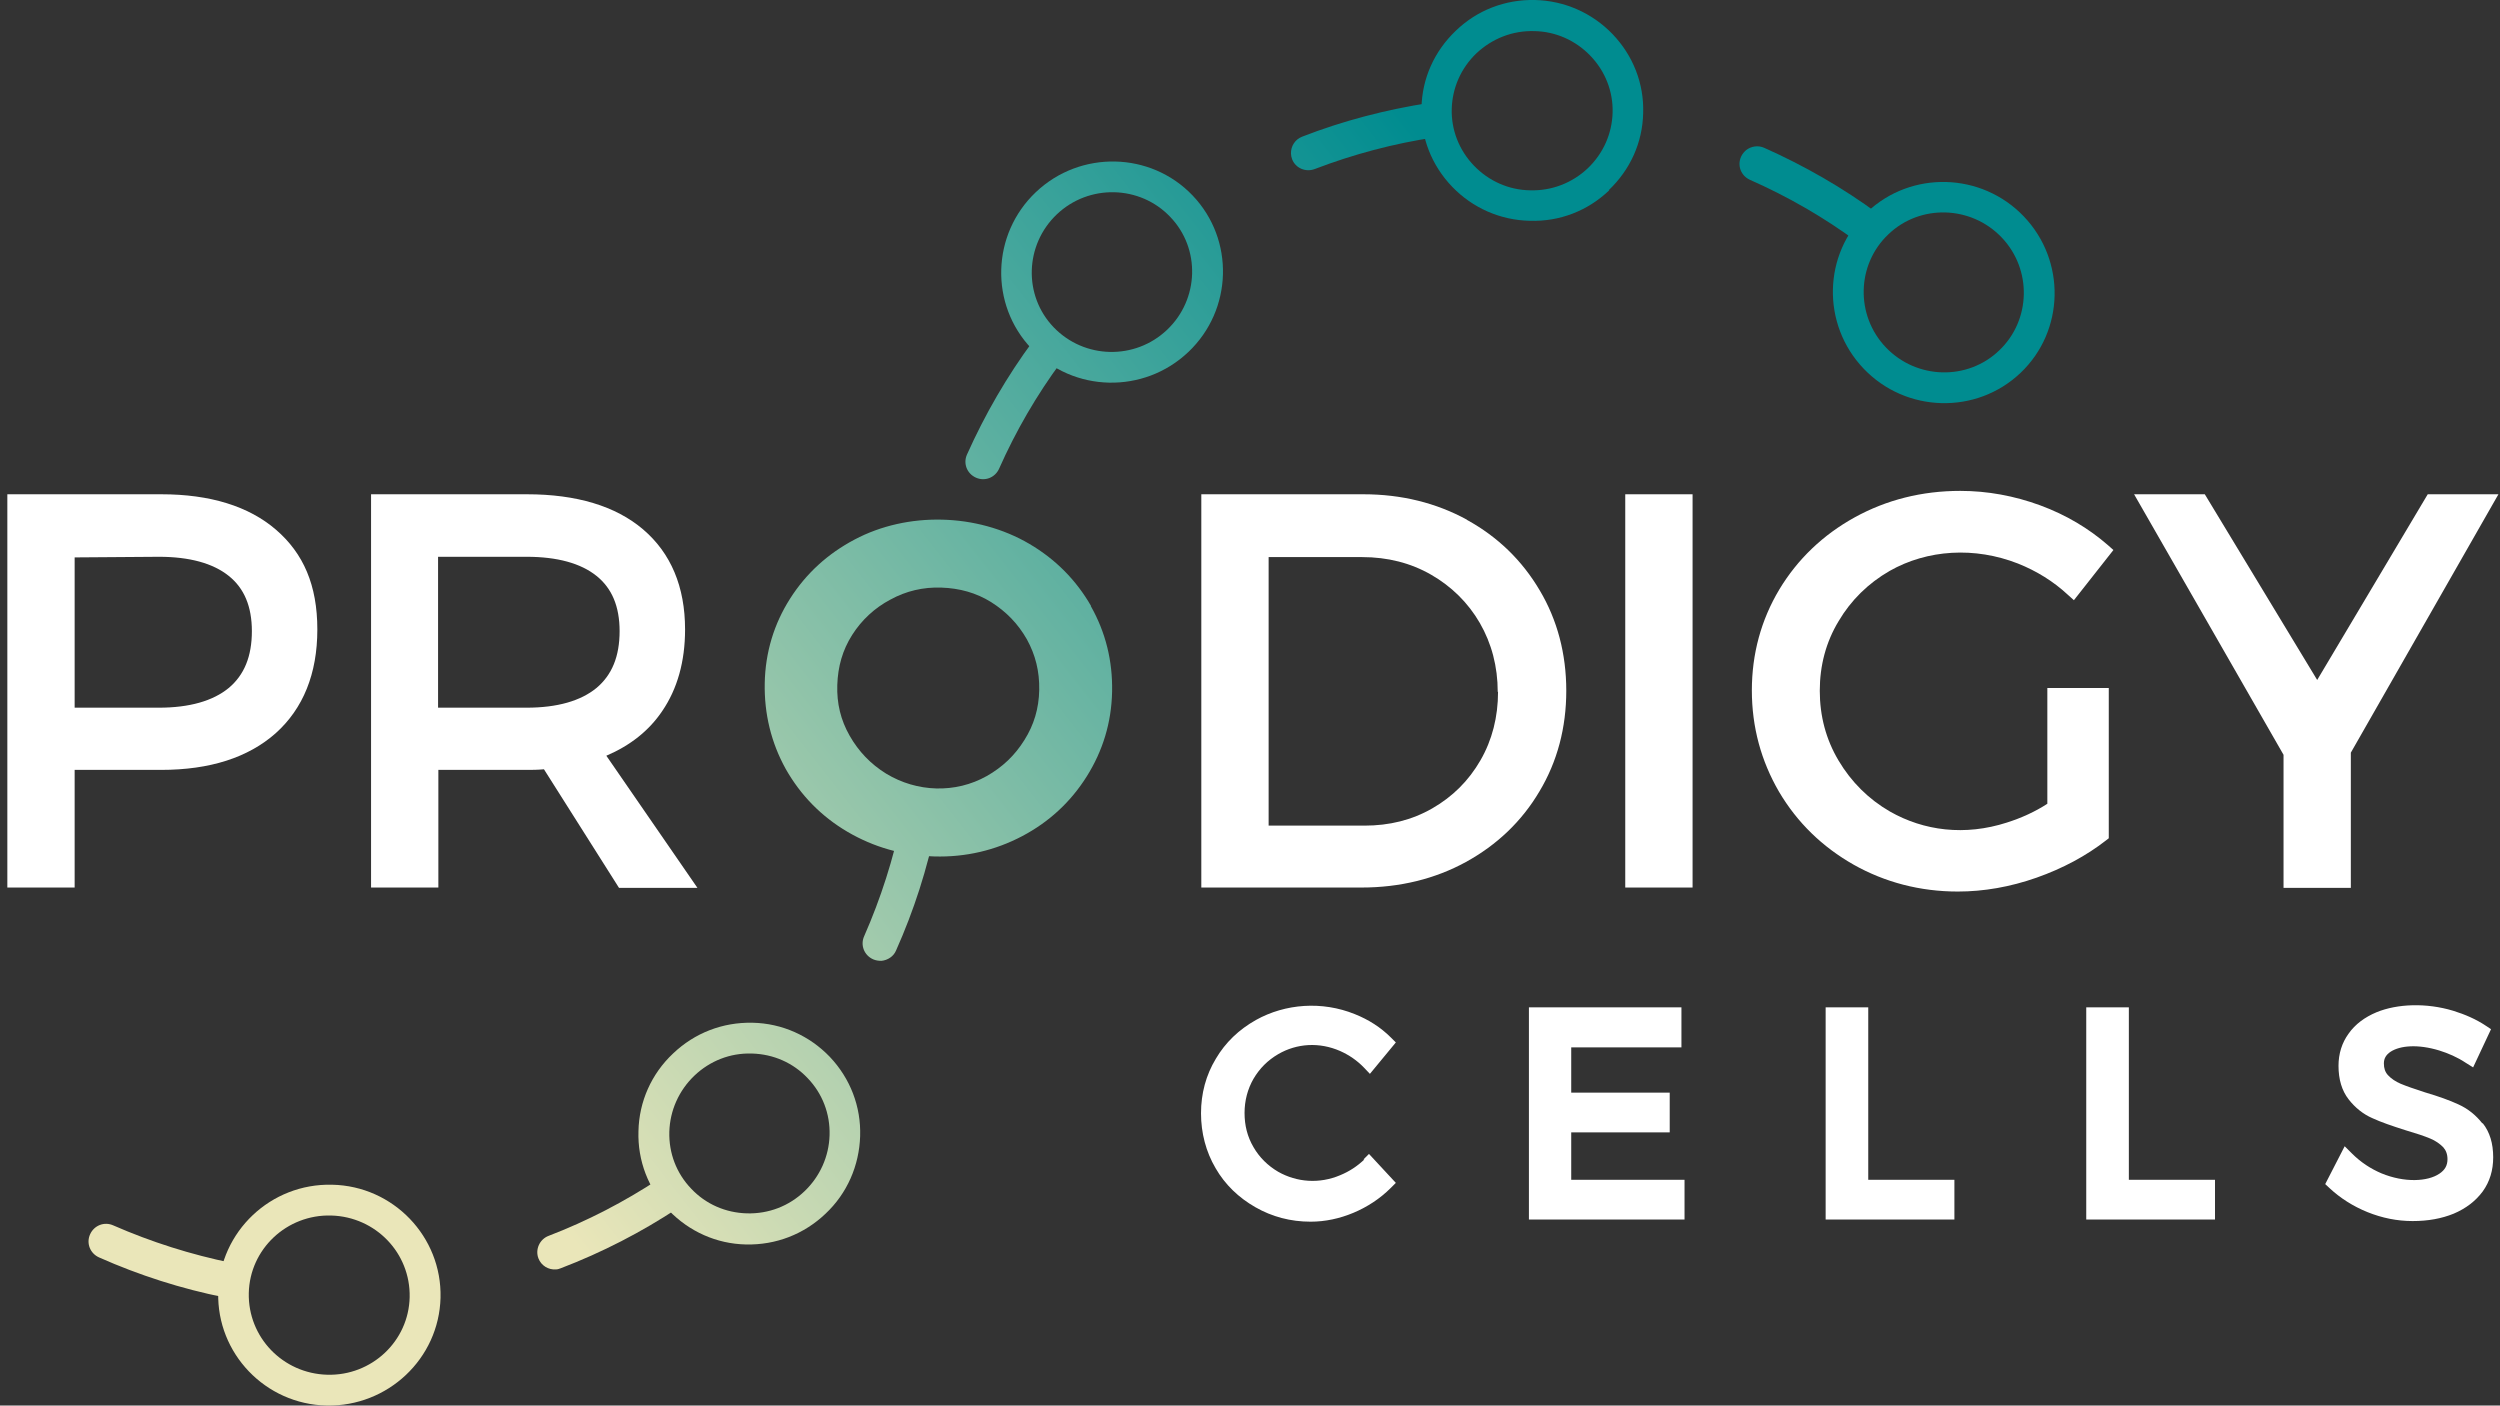 <svg xmlns="http://www.w3.org/2000/svg" width="217" height="122" viewBox="0 0 217 122" fill="none"><rect x="0" y="0" width="217" height="122" fill="#333333" stroke="none"/><g clip-path="url(#clip0_77_4101)"><path d="M118.426 100.642C117.809 101.23 117.112 101.685 116.335 102.005C114.513 102.781 112.556 102.62 110.948 101.711C110.037 101.177 109.313 100.455 108.804 99.573C108.268 98.664 108.027 97.675 108.027 96.606C108.027 95.537 108.295 94.521 108.804 93.639C109.34 92.73 110.037 92.035 110.948 91.5C112.556 90.565 114.513 90.431 116.335 91.233C117.112 91.58 117.809 92.061 118.399 92.676L118.908 93.211L121.159 90.484L120.73 90.057C119.846 89.175 118.801 88.506 117.595 88.025C114.754 86.876 111.565 87.116 109.019 88.533C107.545 89.362 106.365 90.484 105.534 91.901C104.677 93.318 104.248 94.922 104.248 96.632C104.248 98.343 104.677 99.974 105.508 101.391C106.339 102.834 107.518 103.957 108.965 104.785C110.412 105.614 112.02 106.042 113.762 106.042C115.022 106.042 116.282 105.774 117.488 105.267C118.694 104.759 119.792 104.037 120.704 103.128L121.159 102.674L118.828 100.161L118.345 100.642H118.426Z" fill="white"></path><path d="M136.382 98.29H144.931V94.841H136.382V90.912H145.949V87.437H132.71V105.855H146.217V102.406H136.382V98.29Z" fill="white"></path><path d="M162.164 87.437H158.466V105.855H169.642V102.406H162.164V87.437Z" fill="white"></path><path d="M184.784 87.437H181.086V105.855H192.262V102.406H184.784V87.437Z" fill="white"></path><path d="M215.471 97.514C214.908 96.793 214.211 96.231 213.38 95.857C212.63 95.51 211.665 95.162 210.486 94.815C209.574 94.52 208.878 94.28 208.368 94.066C207.94 93.879 207.564 93.638 207.27 93.318C207.028 93.05 206.921 92.73 206.921 92.302C206.921 91.874 207.109 91.553 207.511 91.286C208.342 90.751 209.869 90.618 211.719 91.179C212.496 91.42 213.3 91.767 214.023 92.248L214.667 92.649L216.221 89.335L215.739 89.014C214.935 88.479 213.97 88.052 212.925 87.731C210.62 87.036 208.1 87.116 206.278 87.865C205.26 88.292 204.429 88.907 203.866 89.709C203.276 90.511 202.982 91.473 202.982 92.516C202.982 93.692 203.276 94.681 203.866 95.429C204.429 96.151 205.126 96.713 205.93 97.06C206.68 97.407 207.618 97.728 208.797 98.103C209.708 98.37 210.432 98.61 210.941 98.824C211.397 99.011 211.772 99.279 212.067 99.573C212.308 99.84 212.442 100.187 212.442 100.615C212.442 101.15 212.228 101.551 211.745 101.872C210.727 102.567 208.717 102.673 206.707 101.845C205.769 101.444 204.911 100.882 204.161 100.134L203.518 99.493L201.829 102.78L202.204 103.128C203.116 103.983 204.241 104.705 205.501 105.213C206.76 105.721 208.074 105.988 209.414 105.988C210.754 105.988 211.933 105.774 212.978 105.347C214.05 104.892 214.881 104.251 215.497 103.422C216.114 102.567 216.409 101.577 216.409 100.455C216.409 99.252 216.114 98.263 215.497 97.488L215.471 97.514Z" fill="white"></path><path d="M13.983 42.903H0.637V77.038H6.479V66.827H13.983C18.218 66.827 21.541 65.758 23.927 63.646C26.312 61.508 27.545 58.487 27.545 54.638C27.545 50.788 26.338 48.035 23.953 45.977C21.595 43.945 18.245 42.903 14.01 42.903H13.983ZM21.863 54.771C21.863 56.99 21.193 58.594 19.853 59.717C18.486 60.839 16.449 61.427 13.796 61.427H6.479V48.383L13.796 48.329C16.449 48.329 18.486 48.891 19.853 49.986C21.193 51.056 21.863 52.633 21.863 54.798V54.771Z" fill="white"></path><path d="M57.481 61.721C58.794 59.797 59.464 57.418 59.464 54.638C59.464 50.922 58.231 48.008 55.819 45.95C53.434 43.919 50.03 42.903 45.742 42.903H32.208V77.038H38.05V66.827H45.742C46.144 66.827 46.627 66.827 47.216 66.774L53.729 77.065H60.536L52.63 65.597C54.694 64.715 56.329 63.432 57.481 61.721ZM53.782 54.771C53.782 56.99 53.112 58.594 51.773 59.717C50.406 60.839 48.369 61.427 45.715 61.427H38.024V48.329H45.715C48.369 48.329 50.406 48.891 51.773 49.986C53.112 51.056 53.782 52.633 53.782 54.798V54.771Z" fill="white"></path><path d="M127.35 45.121C124.67 43.651 121.641 42.903 118.345 42.903H104.274V77.038H118.184C121.507 77.038 124.563 76.29 127.243 74.82C129.923 73.349 132.093 71.291 133.621 68.698C135.176 66.105 135.953 63.165 135.953 59.957C135.953 56.749 135.176 53.809 133.648 51.243C132.12 48.65 130.003 46.592 127.323 45.121H127.35ZM130.03 60.037C130.03 62.229 129.521 64.234 128.502 65.998C127.484 67.763 126.09 69.153 124.321 70.168C122.552 71.184 120.596 71.665 118.425 71.665H110.117V48.356H118.238C120.435 48.356 122.445 48.864 124.214 49.88C125.983 50.895 127.43 52.312 128.449 54.076C129.467 55.841 130.003 57.845 130.003 60.064L130.03 60.037Z" fill="white"></path><path d="M146.915 42.903H141.072V77.038H146.915V42.903Z" fill="white"></path><path d="M164.014 49.559C167.31 47.688 171.411 47.447 175.163 48.917C176.771 49.559 178.245 50.468 179.478 51.617L180.014 52.098L183.444 47.741L182.962 47.313C181.3 45.87 179.344 44.694 177.092 43.865C174.841 43.037 172.509 42.609 170.151 42.609C166.828 42.609 163.746 43.384 160.985 44.908C158.225 46.431 156.027 48.543 154.446 51.163C152.865 53.809 152.061 56.75 152.061 59.931C152.061 63.111 152.865 66.052 154.419 68.725C156 71.398 158.171 73.51 160.905 75.06C163.612 76.584 166.667 77.386 169.937 77.386C172.188 77.386 174.493 76.985 176.771 76.183C179.049 75.381 181.086 74.285 182.801 72.948L183.042 72.761V59.717H177.709V69.767C176.637 70.463 175.458 70.997 174.198 71.398C170.553 72.574 166.989 72.12 164.04 70.436C162.191 69.367 160.69 67.87 159.592 66.025C158.493 64.181 157.957 62.149 157.957 59.957C157.957 57.765 158.493 55.734 159.592 53.916C160.664 52.098 162.164 50.628 164.014 49.559Z" fill="white"></path><path d="M210.727 42.903L201.132 59.022L191.377 42.903H185.239L198.211 65.517V77.065H204.053V65.33L216.864 42.903H210.727Z" fill="white"></path><path d="M65.281 91.447C67.13 91.5 68.845 92.249 70.105 93.585C71.391 94.922 72.061 96.686 72.007 98.531C71.954 100.375 71.177 102.112 69.837 103.395C68.497 104.679 66.728 105.374 64.825 105.32C62.976 105.267 61.26 104.518 60.001 103.182C58.714 101.845 58.044 100.081 58.098 98.236C58.151 96.392 58.929 94.654 60.269 93.371C61.609 92.088 63.378 91.393 65.227 91.447H65.254M65.334 88.774H65.307C62.734 88.72 60.296 89.656 58.419 91.447C56.544 93.211 55.471 95.617 55.418 98.183C55.337 100.749 56.276 103.182 58.044 105.053C59.813 106.897 62.198 107.966 64.745 108.02H64.771C67.344 108.073 69.783 107.138 71.659 105.347C73.535 103.583 74.58 101.177 74.661 98.611C74.741 96.044 73.803 93.612 72.034 91.741C70.265 89.896 67.88 88.827 65.334 88.774Z" fill="url(#paint0_linear_77_4101)"></path><path d="M28.751 105.507C32.61 105.614 35.638 108.768 35.558 112.591C35.478 116.413 32.261 119.434 28.402 119.327C24.543 119.22 21.514 116.066 21.595 112.243C21.675 108.421 24.891 105.4 28.751 105.507ZM28.831 102.834C23.498 102.701 19.076 106.897 18.942 112.19C18.808 117.483 23.042 121.893 28.349 122C33.655 122.107 38.104 117.937 38.238 112.644C38.372 107.352 34.138 102.941 28.831 102.834Z" fill="url(#paint1_linear_77_4101)"></path><path d="M80.075 69.821C79.244 69.661 78.466 70.196 78.279 70.998C77.555 74.526 76.456 77.974 75.009 81.262C74.661 82.037 75.009 82.92 75.786 83.267C76.028 83.374 76.269 83.401 76.51 83.401C77.046 83.347 77.555 83.026 77.77 82.519C79.324 79.044 80.503 75.382 81.254 71.639C81.415 70.811 80.879 70.035 80.075 69.848V69.821Z" fill="url(#paint2_linear_77_4101)"></path><path d="M57.214 102.326C54.212 104.304 50.969 105.988 47.619 107.272C46.842 107.566 46.44 108.448 46.734 109.223C46.976 109.864 47.619 110.239 48.262 110.185C48.396 110.185 48.557 110.132 48.691 110.078C52.255 108.715 55.686 106.951 58.875 104.839C59.572 104.385 59.76 103.449 59.304 102.754C58.848 102.059 57.91 101.872 57.187 102.326H57.214Z" fill="url(#paint3_linear_77_4101)"></path><path d="M20.121 109.624C16.584 108.902 13.126 107.806 9.83 106.363C9.053 106.015 8.168 106.363 7.82 107.138C7.471 107.913 7.82 108.795 8.597 109.143C12.081 110.693 15.753 111.869 19.505 112.618C19.639 112.645 19.8 112.645 19.934 112.618C20.604 112.564 21.166 112.083 21.3 111.415C21.461 110.586 20.925 109.811 20.121 109.624Z" fill="url(#paint4_linear_77_4101)"></path><path d="M173.528 30.42C176.289 27.8 176.396 23.39 173.743 20.61C171.089 17.83 166.667 17.696 163.907 20.342C161.146 22.962 161.039 27.372 163.692 30.152C166.346 32.932 170.768 33.066 173.528 30.42ZM175.377 32.371C171.545 36.007 165.434 35.846 161.763 31.997C158.091 28.148 158.225 22.053 162.058 18.418C165.89 14.782 172.001 14.943 175.672 18.792C179.344 22.641 179.21 28.736 175.377 32.371Z" fill="url(#paint5_linear_77_4101)"></path><path d="M137.83 14.595C139.17 13.312 139.921 11.601 139.974 9.784C140.028 7.939 139.331 6.175 138.044 4.839C136.758 3.502 135.016 2.727 133.167 2.7C131.291 2.647 129.522 3.342 128.155 4.625C126.815 5.908 126.065 7.619 126.011 9.436C125.957 11.281 126.654 13.045 127.941 14.382C129.227 15.718 130.969 16.493 132.818 16.52C134.694 16.573 136.463 15.878 137.803 14.622M139.679 16.52C137.803 18.311 135.364 19.247 132.792 19.166C130.219 19.113 127.807 18.044 126.038 16.199C124.269 14.355 123.304 11.922 123.385 9.356C123.438 6.79 124.51 4.438 126.359 2.673C128.209 0.882 130.648 -0.053 133.22 0C135.793 0.054 138.205 1.123 139.974 2.967C141.743 4.812 142.708 7.244 142.627 9.81C142.574 12.377 141.502 14.729 139.653 16.493L139.679 16.52Z" fill="url(#paint6_linear_77_4101)"></path><path d="M101.301 28.629C104.088 25.983 104.222 21.572 101.569 18.819C98.942 16.065 94.52 15.958 91.733 18.605C88.946 21.251 88.812 25.662 91.465 28.415C94.118 31.168 98.513 31.275 101.301 28.629ZM103.15 30.553C99.291 34.216 93.18 34.082 89.535 30.259C85.89 26.437 86.051 20.342 89.91 16.68C93.77 13.018 99.88 13.152 103.525 16.974C107.17 20.797 107.009 26.891 103.15 30.553Z" fill="url(#paint7_linear_77_4101)"></path><path d="M163.345 20.69C162.862 21.358 161.897 21.492 161.227 21.011C158.333 18.872 155.17 17.054 151.901 15.611C151.123 15.263 150.775 14.381 151.123 13.606C151.231 13.365 151.391 13.178 151.579 13.018C152.008 12.697 152.597 12.59 153.134 12.831C156.618 14.381 159.968 16.306 163.05 18.578C163.72 19.086 163.881 20.021 163.371 20.69H163.345Z" fill="url(#paint8_linear_77_4101)"></path><path d="M124.537 11.922C120.972 12.457 117.461 13.392 114.111 14.675C113.334 14.969 112.449 14.595 112.155 13.82C111.913 13.178 112.128 12.483 112.637 12.082C112.744 12.002 112.878 11.922 113.012 11.869C116.577 10.479 120.302 9.516 124.081 8.928C124.912 8.795 125.689 9.383 125.796 10.184C125.903 10.986 125.341 11.788 124.51 11.895L124.537 11.922Z" fill="url(#paint9_linear_77_4101)"></path><path d="M92.135 31.382C89.991 34.269 88.168 37.423 86.721 40.684C86.373 41.46 85.488 41.807 84.711 41.46C83.934 41.112 83.586 40.23 83.934 39.455C85.488 35.98 87.418 32.638 89.696 29.564C89.776 29.457 89.884 29.351 89.991 29.27C90.527 28.869 91.251 28.843 91.813 29.27C92.483 29.778 92.644 30.714 92.135 31.382Z" fill="url(#paint10_linear_77_4101)"></path><path d="M94.707 52.607C93.421 50.361 91.625 48.544 89.347 47.207C84.791 44.534 78.761 44.4 74.178 46.833C71.847 48.062 69.971 49.773 68.577 51.965C67.183 54.157 66.433 56.616 66.379 59.289C66.326 61.962 66.942 64.475 68.202 66.747C69.488 69.019 71.284 70.864 73.562 72.201C75.84 73.537 78.359 74.259 81.093 74.339C83.826 74.419 86.399 73.804 88.731 72.575C91.063 71.345 92.939 69.608 94.332 67.389C95.726 65.17 96.476 62.711 96.53 60.038C96.584 57.365 95.967 54.879 94.681 52.607H94.707ZM90.205 59.877C90.178 61.481 89.749 62.925 88.918 64.235C88.088 65.571 87.016 66.587 85.649 67.362C82.942 68.886 79.592 68.779 76.912 67.148C75.572 66.32 74.527 65.224 73.749 63.86C72.972 62.497 72.624 61.054 72.677 59.45C72.731 57.846 73.133 56.429 73.964 55.119C74.795 53.81 75.92 52.767 77.287 52.045C78.654 51.297 80.128 50.949 81.709 51.003C83.29 51.056 84.738 51.457 86.024 52.259C87.337 53.088 88.356 54.13 89.133 55.494C89.883 56.857 90.232 58.274 90.205 59.877Z" fill="url(#paint11_linear_77_4101)"></path></g><defs><linearGradient id="paint0_linear_77_4101" x1="20.202" y1="133.334" x2="173.787" y2="13.058" gradientUnits="userSpaceOnUse"><stop offset="0.2" stop-color="#EAE6B9"></stop><stop offset="0.8" stop-color="#008C90"></stop></linearGradient><linearGradient id="paint1_linear_77_4101" x1="13.233" y1="124.406" x2="166.791" y2="4.103" gradientUnits="userSpaceOnUse"><stop offset="0.2" stop-color="#EAE6B9"></stop><stop offset="0.8" stop-color="#008C90"></stop></linearGradient><linearGradient id="paint2_linear_77_4101" x1="14.466" y1="126.144" x2="168.212" y2="5.706" gradientUnits="userSpaceOnUse"><stop offset="0.2" stop-color="#EAE6B9"></stop><stop offset="0.8" stop-color="#008C90"></stop></linearGradient><linearGradient id="paint3_linear_77_4101" x1="19.451" y1="132.372" x2="172.983" y2="12.096" gradientUnits="userSpaceOnUse"><stop offset="0.2" stop-color="#EAE6B9"></stop><stop offset="0.8" stop-color="#008C90"></stop></linearGradient><linearGradient id="paint4_linear_77_4101" x1="6.453" y1="115.692" x2="159.717" y2="-4.343" gradientUnits="userSpaceOnUse"><stop offset="0.2" stop-color="#EAE6B9"></stop><stop offset="0.8" stop-color="#008C90"></stop></linearGradient><linearGradient id="paint5_linear_77_4101" x1="23.981" y1="138.172" x2="177.539" y2="17.896" gradientUnits="userSpaceOnUse"><stop offset="0.2" stop-color="#EAE6B9"></stop><stop offset="0.8" stop-color="#008C90"></stop></linearGradient><linearGradient id="paint6_linear_77_4101" x1="2.808" y1="111.041" x2="156.367" y2="-9.263" gradientUnits="userSpaceOnUse"><stop offset="0.2" stop-color="#EAE6B9"></stop><stop offset="0.8" stop-color="#008C90"></stop></linearGradient><linearGradient id="paint7_linear_77_4101" x1="-4.187" y1="102.085" x2="149.399" y2="-18.218" gradientUnits="userSpaceOnUse"><stop offset="0.2" stop-color="#EAE6B9"></stop><stop offset="0.8" stop-color="#008C90"></stop></linearGradient><linearGradient id="paint8_linear_77_4101" x1="16.048" y1="127.106" x2="169.152" y2="7.178" gradientUnits="userSpaceOnUse"><stop offset="0.2" stop-color="#EAE6B9"></stop><stop offset="0.8" stop-color="#008C90"></stop></linearGradient><linearGradient id="paint9_linear_77_4101" x1="-1.319" y1="105.561" x2="152.132" y2="-14.662" gradientUnits="userSpaceOnUse"><stop offset="0.2" stop-color="#EAE6B9"></stop><stop offset="0.8" stop-color="#008C90"></stop></linearGradient><linearGradient id="paint10_linear_77_4101" x1="-1.748" y1="105.32" x2="151.918" y2="-15.064" gradientUnits="userSpaceOnUse"><stop offset="0.2" stop-color="#EAE6B9"></stop><stop offset="0.8" stop-color="#008C90"></stop></linearGradient><linearGradient id="paint11_linear_77_4101" x1="7.632" y1="117.215" x2="161.191" y2="-3.061" gradientUnits="userSpaceOnUse"><stop offset="0.2" stop-color="#EAE6B9"></stop><stop offset="0.8" stop-color="#008C90"></stop></linearGradient><clipPath id="clip0_77_4101"><rect width="216.228" height="122" fill="white" transform="translate(0.637)"></rect></clipPath></defs></svg>